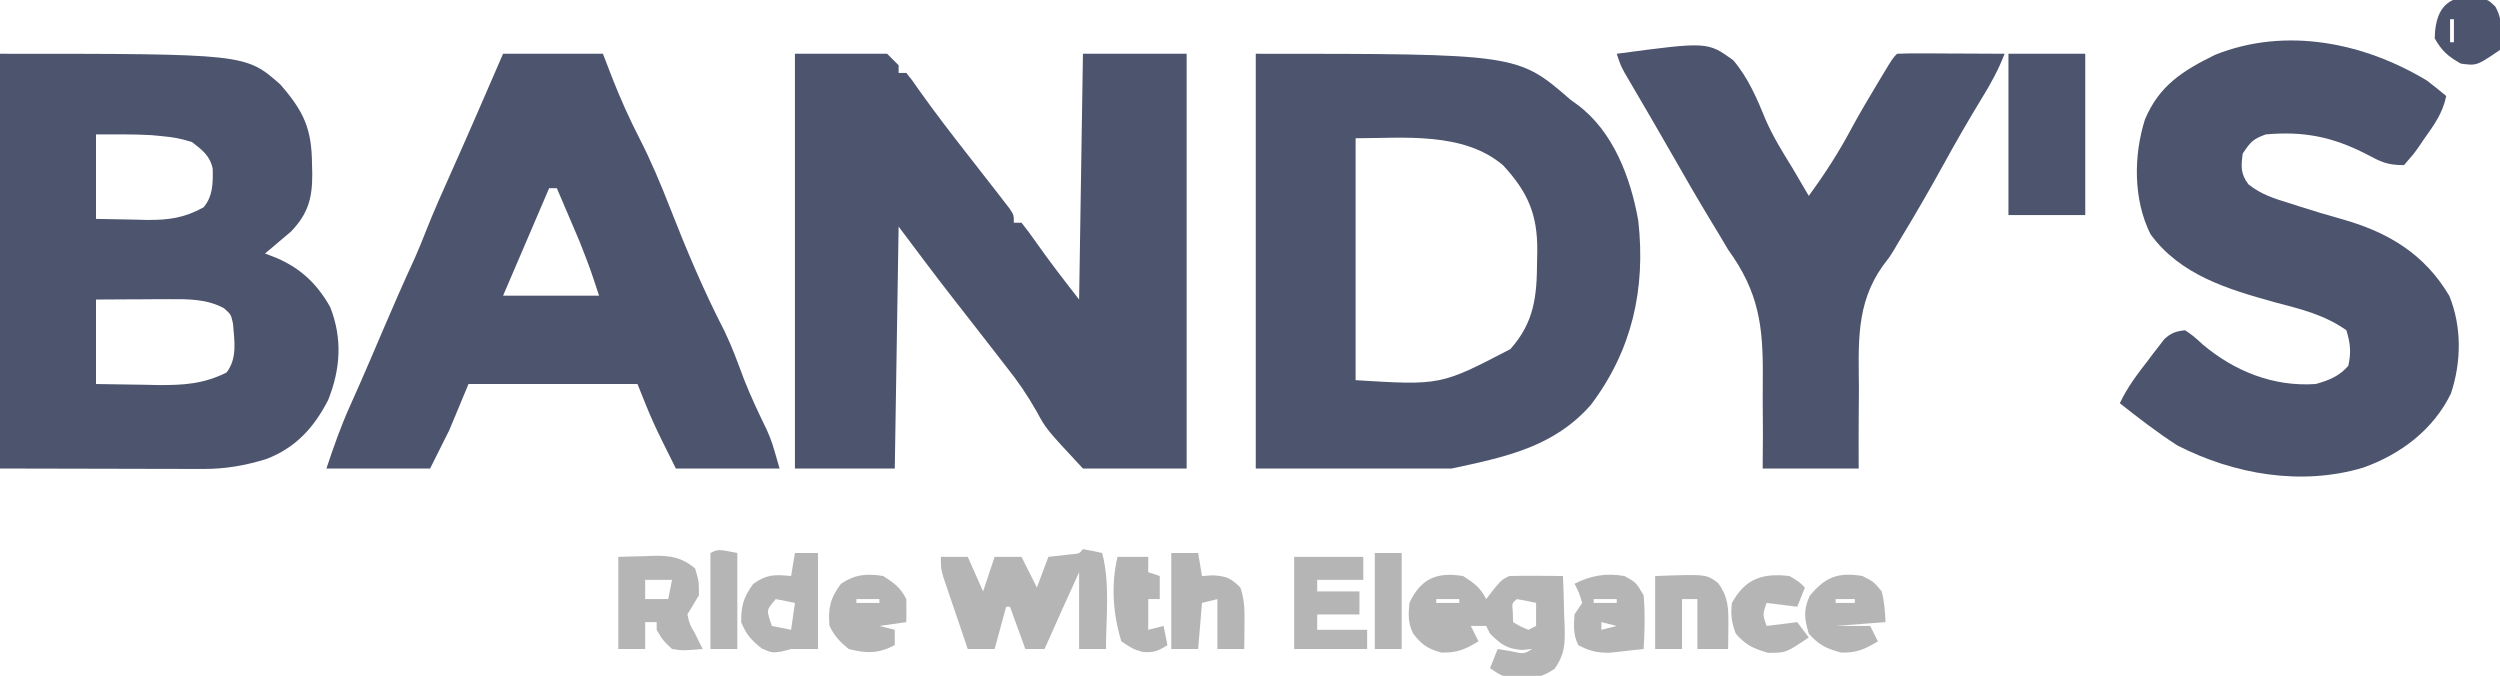 <?xml version="1.0" encoding="UTF-8"?>
<svg version="1.1" xmlns="http://www.w3.org/2000/svg" width="651" height="176">
<path d="M0 0 C7.92 0 15.84 0 24 0 C24.99 0.99 25.98 1.98 27 3 C27 3.66 27 4.32 27 5 C27.66 5 28.32 5 29 5 C30.453 6.773 30.453 6.773 32.25 9.375 C36.62 15.546 41.237 21.5 45.899 27.453 C47.604 29.632 49.304 31.815 51 34 C51.582 34.746 52.165 35.492 52.765 36.26 C53.314 36.975 53.864 37.69 54.43 38.426 C54.925 39.066 55.419 39.705 55.929 40.365 C57 42 57 42 57 44 C57.66 44 58.32 44 59 44 C60.296 45.594 61.512 47.253 62.688 48.938 C66.316 54.108 70.102 58.988 74 64 C74.33 42.88 74.66 21.76 75 0 C83.91 0 92.82 0 102 0 C102 35.64 102 71.28 102 108 C93.09 108 84.18 108 75 108 C65.416 97.717 65.416 97.717 63 93.246 C60.58 88.96 58.018 85.211 54.938 81.375 C54.164 80.373 53.391 79.372 52.594 78.34 C50.598 75.766 48.596 73.197 46.594 70.629 C45.989 69.853 45.385 69.077 44.762 68.278 C43.596 66.782 42.428 65.287 41.26 63.792 C36.419 57.588 31.725 51.3 27 45 C26.67 65.79 26.34 86.58 26 108 C17.42 108 8.84 108 0 108 C0 72.36 0 36.72 0 0 Z " fill="#4C546E" transform="translate(207,14)"/>
<path d="M0 0 C63.919 0 63.919 0 73 8 C79.148 15.06 81.191 19.572 81.25 28.812 C81.271 29.607 81.291 30.402 81.312 31.221 C81.354 37.522 80.258 41.668 75.738 46.336 C74.938 47.009 74.137 47.682 73.312 48.375 C72.504 49.063 71.696 49.752 70.863 50.461 C70.248 50.969 69.634 51.477 69 52 C70.052 52.413 71.104 52.825 72.188 53.25 C78.436 55.966 82.696 60.08 86 66 C89.204 74.241 88.673 82.07 85.445 90.184 C81.756 97.373 76.882 102.699 69.25 105.562 C63.799 107.228 58.723 108.126 53.016 108.114 C51.22 108.113 51.22 108.113 49.388 108.113 C48.14 108.108 46.892 108.103 45.605 108.098 C44.451 108.097 43.296 108.096 42.106 108.095 C37.8 108.089 33.494 108.075 29.188 108.062 C19.556 108.042 9.924 108.021 0 108 C0 72.36 0 36.72 0 0 Z M25 21 C25 28.26 25 35.52 25 43 C29.981 43.093 29.981 43.093 35.062 43.188 C36.095 43.215 37.128 43.242 38.192 43.27 C43.927 43.322 47.946 42.772 53 40 C55.446 37.128 55.474 33.679 55.391 29.969 C54.718 26.579 52.647 25.032 50 23 C47.194 22.065 44.928 21.706 42 21.438 C41.134 21.354 40.267 21.27 39.375 21.184 C34.59 20.923 29.792 21 25 21 Z M25 64 C25 71.26 25 78.52 25 86 C29.167 86.081 33.333 86.141 37.5 86.188 C38.673 86.213 39.846 86.238 41.055 86.264 C47.767 86.32 52.948 86.008 59 83 C61.86 79.225 61.022 74.816 60.68 70.305 C60.164 67.901 60.164 67.901 58.32 66.258 C53.848 63.833 48.94 63.877 43.945 63.902 C42.837 63.906 41.728 63.909 40.586 63.912 C38.873 63.925 38.873 63.925 37.125 63.938 C35.377 63.944 35.377 63.944 33.594 63.951 C30.729 63.963 27.865 63.981 25 64 Z " fill="#4C546E" transform="translate(0,14)"/>
<path d="M0 0 C68.186 0 68.186 0 82 12 C82.566 12.41 83.132 12.82 83.715 13.242 C93.123 20.184 97.672 32.41 99.621 43.551 C101.564 61.237 98.005 77.198 87.266 91.418 C77.588 102.447 64.954 105.01 51 108 C34.17 108 17.34 108 0 108 C0 72.36 0 36.72 0 0 Z M26 22 C26 42.79 26 63.58 26 85 C48.137 86.36 48.137 86.36 66.309 76.906 C72.504 69.924 73.203 63.212 73.25 54.25 C73.271 53.273 73.291 52.296 73.312 51.289 C73.364 41.81 70.866 36.04 64.383 29.02 C53.996 20.216 38.394 22 26 22 Z " fill="#4C546E" transform="translate(327,14)"/>
<path d="M0 0 C8.58 0 17.16 0 26 0 C27.268 3.279 27.268 3.279 28.562 6.625 C30.636 11.89 32.911 16.961 35.5 22 C38.497 27.857 41.012 33.814 43.402 39.938 C47.687 50.906 52.236 61.716 57.637 72.184 C59.606 76.252 61.136 80.457 62.707 84.691 C64.474 89.212 66.552 93.563 68.668 97.93 C70 101 70 101 72 108 C63.09 108 54.18 108 45 108 C39 96 39 96 35 86 C20.48 86 5.96 86 -9 86 C-11.475 91.94 -11.475 91.94 -14 98 C-15.65 101.3 -17.3 104.6 -19 108 C-27.91 108 -36.82 108 -46 108 C-44.103 102.31 -42.297 97.156 -39.875 91.75 C-39.26 90.366 -38.645 88.982 -38.031 87.598 C-37.705 86.863 -37.379 86.128 -37.043 85.372 C-35.117 80.993 -33.251 76.588 -31.375 72.188 C-28.672 65.855 -25.914 59.558 -23.031 53.305 C-22.016 51.037 -21.091 48.752 -20.188 46.438 C-18.075 41.067 -15.719 35.815 -13.362 30.549 C-8.826 20.402 -4.423 10.197 0 0 Z M12 35 C11.743 35.599 11.486 36.199 11.221 36.817 C10.463 38.585 9.705 40.354 8.947 42.123 C8.532 43.093 8.116 44.063 7.688 45.062 C6.125 48.708 4.562 52.354 3 56 C2.01 58.31 1.02 60.62 0 63 C8.25 63 16.5 63 25 63 C22.66 55.88 22.66 55.88 19.957 48.965 C19.606 48.137 19.254 47.308 18.893 46.455 C18.358 45.209 18.358 45.209 17.812 43.938 C17.444 43.072 17.076 42.206 16.697 41.314 C15.801 39.208 14.902 37.104 14 35 C13.34 35 12.68 35 12 35 Z " fill="#4C546E" transform="translate(131,14)"/>
<path d="M0 0 C1.69 1.304 3.364 2.63 5 4 C4.075 8.51 1.817 11.548 -0.812 15.25 C-1.251 15.9 -1.69 16.549 -2.143 17.219 C-3.457 19.078 -3.457 19.078 -6 22 C-10.387 22 -12.015 21.163 -15.812 19.125 C-24.624 14.623 -32.082 13.118 -42 14 C-45.35 15.222 -45.938 15.908 -48 19 C-48.433 22.392 -48.583 24.219 -46.504 27.004 C-43.114 29.706 -39.671 30.741 -35.562 32 C-34.761 32.259 -33.959 32.517 -33.133 32.783 C-29.542 33.933 -25.945 35.015 -22.312 36.027 C-10.159 39.431 -0.687 45.081 5.812 56.062 C9.076 64.135 8.949 73.224 6.234 81.445 C1.671 90.89 -6.888 97.296 -16.562 100.75 C-32.624 105.601 -50.211 102.564 -65 95 C-70.225 91.64 -75.128 87.847 -80 84 C-78.029 79.839 -75.441 76.432 -72.625 72.812 C-71.902 71.851 -71.902 71.851 -71.164 70.869 C-70.69 70.259 -70.215 69.648 -69.727 69.02 C-69.299 68.464 -68.872 67.908 -68.432 67.335 C-66.656 65.679 -65.401 65.268 -63 65 C-60.844 66.477 -60.844 66.477 -58.5 68.625 C-50.163 75.678 -40 79.759 -29 79 C-25.648 78.079 -22.816 76.952 -20.5 74.25 C-19.718 70.731 -19.95 68.458 -21 65 C-26.695 60.969 -32.819 59.503 -39.5 57.75 C-51.782 54.34 -64.182 50.694 -72 40 C-76.519 30.992 -76.446 19.504 -73.438 10.062 C-69.69 1.218 -63.579 -2.603 -55.16 -6.738 C-36.861 -14.044 -16.508 -9.975 0 0 Z " fill="#4C546E" transform="translate(632,21)"/>
<path d="M0 0 C23.629 -3.151 23.629 -3.151 30.343 1.689 C34.243 6.289 36.532 11.689 38.8 17.232 C40.714 21.646 43.235 25.658 45.75 29.75 C46.582 31.159 47.41 32.571 48.234 33.984 C49.108 35.477 49.108 35.477 50 37 C54.231 31.23 57.97 25.412 61.316 19.09 C63.386 15.292 65.586 11.582 67.812 7.875 C68.21 7.211 68.608 6.547 69.017 5.863 C71.87 1.13 71.87 1.13 73 0 C75.073 -0.088 77.148 -0.107 79.223 -0.098 C80.483 -0.094 81.743 -0.091 83.041 -0.088 C84.382 -0.08 85.722 -0.071 87.062 -0.062 C88.407 -0.057 89.751 -0.053 91.096 -0.049 C94.397 -0.037 97.699 -0.021 101 0 C99.39 4.182 97.353 7.886 95 11.688 C91.524 17.384 88.212 23.15 85 29 C81.247 35.822 77.349 42.529 73.301 49.18 C72.956 49.774 72.612 50.368 72.257 50.98 C71 53 71 53 69.206 55.332 C62.211 65.265 62.992 75.518 63.062 87.25 C63.049 89.267 63.033 91.284 63.014 93.301 C62.967 98.202 62.985 103.097 63 108 C54.75 108 46.5 108 38 108 C38.021 105.058 38.041 102.117 38.062 99.086 C38.055 96.19 38.034 93.294 38.012 90.397 C38.004 88.408 38.01 86.418 38.031 84.428 C38.16 70.922 37.02 62.073 29 51 C28.161 49.624 27.335 48.24 26.531 46.844 C25.861 45.74 25.191 44.637 24.5 43.5 C20.974 37.663 17.555 31.772 14.191 25.84 C12.511 22.883 10.804 19.941 9.09 17.004 C8.589 16.144 8.088 15.285 7.572 14.399 C6.581 12.701 5.588 11.004 4.592 9.308 C4.14 8.532 3.688 7.756 3.223 6.957 C2.818 6.266 2.413 5.575 1.996 4.863 C1 3 1 3 0 0 Z " fill="#4C546E" transform="translate(421,14)"/>
<path d="M0 0 C6.6 0 13.2 0 20 0 C20 13.86 20 27.72 20 42 C13.4 42 6.8 42 0 42 C0 28.14 0 14.28 0 0 Z " fill="#4C546E" transform="translate(523,14)"/>
<path d="M0 0 C1.675 0.286 3.344 0.618 5 1 C7.109 8.91 6 17.846 6 26 C3.69 26 1.38 26 -1 26 C-1 19.4 -1 12.8 -1 6 C-4.032 12.653 -7.044 19.313 -10 26 C-11.65 26 -13.3 26 -15 26 C-16.32 22.37 -17.64 18.74 -19 15 C-19.33 15 -19.66 15 -20 15 C-20.99 18.63 -21.98 22.26 -23 26 C-25.31 26 -27.62 26 -30 26 C-31.174 22.565 -32.338 19.127 -33.5 15.688 C-33.834 14.711 -34.168 13.735 -34.512 12.729 C-34.828 11.791 -35.143 10.853 -35.469 9.887 C-35.762 9.023 -36.055 8.159 -36.357 7.268 C-37 5 -37 5 -37 2 C-34.69 2 -32.38 2 -30 2 C-28.68 4.97 -27.36 7.94 -26 11 C-25.01 8.03 -24.02 5.06 -23 2 C-20.69 2 -18.38 2 -16 2 C-14.68 4.64 -13.36 7.28 -12 10 C-11.01 7.36 -10.02 4.72 -9 2 C-6.949 1.772 -4.898 1.544 -2.848 1.316 C-0.989 1.181 -0.989 1.181 0 0 Z " fill="#B6B5B5" transform="translate(282,143)"/>
<path d="M0 0 C2.81 1.794 4.509 3.019 6 6 C6.619 5.196 7.237 4.391 7.875 3.562 C10 1 10 1 12 0 C14.374 -0.071 16.75 -0.084 19.125 -0.062 C20.406 -0.053 21.688 -0.044 23.008 -0.035 C24.489 -0.018 24.489 -0.018 26 0 C26.146 3.395 26.234 6.79 26.312 10.188 C26.354 11.147 26.396 12.107 26.439 13.096 C26.52 17.761 26.535 20.223 23.832 24.148 C20.662 26.221 19.12 26.597 15.375 26.438 C13.963 26.405 13.963 26.405 12.523 26.371 C10 26 10 26 7 24 C7.66 22.35 8.32 20.7 9 19 C10.114 19.186 11.227 19.371 12.375 19.562 C15.826 20.317 15.826 20.317 18 19 C16.67 19.124 16.67 19.124 15.312 19.25 C11.275 18.945 9.861 17.78 7 15 C6.67 14.34 6.34 13.68 6 13 C4.68 13 3.36 13 2 13 C2.66 14.32 3.32 15.64 4 17 C0.544 19.107 -1.534 20.008 -5.625 19.938 C-9.291 18.919 -10.675 17.951 -13 15 C-14.41 12.18 -14.245 10.13 -14 7 C-10.97 0.651 -6.898 -1.13 0 0 Z M-7 6 C-7 6.33 -7 6.66 -7 7 C-5.02 7 -3.04 7 -1 7 C-1 6.67 -1 6.34 -1 6 C-2.98 6 -4.96 6 -7 6 Z M14 6 C12.704 7.066 12.704 7.066 12.938 9.562 C12.958 10.367 12.979 11.171 13 12 C14.883 13.108 14.883 13.108 17 14 C17.66 13.67 18.32 13.34 19 13 C19 11.02 19 9.04 19 7 C17.344 6.618 15.675 6.286 14 6 Z " fill="#B6B5B5" transform="translate(381,150)"/>
<path d="M0 0 C3.558 -0.093 3.558 -0.093 7.188 -0.188 C8.294 -0.228 8.294 -0.228 9.423 -0.27 C13.812 -0.325 16.585 0.203 20 3 C21 6.375 21 6.375 21 10 C20.006 11.67 19.006 13.337 18 15 C18.597 17.619 18.597 17.619 20 20 C20.371 20.763 20.742 21.526 21.125 22.312 C21.414 22.869 21.703 23.426 22 24 C16.758 24.437 16.758 24.437 14 24 C11.5 21.625 11.5 21.625 10 19 C10 18.34 10 17.68 10 17 C9.01 17 8.02 17 7 17 C7 19.31 7 21.62 7 24 C4.69 24 2.38 24 0 24 C0 16.08 0 8.16 0 0 Z M7 6 C7 7.65 7 9.3 7 11 C8.98 11 10.96 11 13 11 C13.33 9.35 13.66 7.7 14 6 C11.69 6 9.38 6 7 6 Z " fill="#B6B5B5" transform="translate(161,145)"/>
<path d="M0 0 C5.94 0 11.88 0 18 0 C18 1.98 18 3.96 18 6 C14.04 6 10.08 6 6 6 C6 6.99 6 7.98 6 9 C9.63 9 13.26 9 17 9 C17 10.98 17 12.96 17 15 C13.37 15 9.74 15 6 15 C6 16.32 6 17.64 6 19 C10.29 19 14.58 19 19 19 C19 20.65 19 22.3 19 24 C12.73 24 6.46 24 0 24 C0 16.08 0 8.16 0 0 Z " fill="#B6B5B5" transform="translate(337,145)"/>
<path d="M0 0 C1.98 0 3.96 0 6 0 C6 8.25 6 16.5 6 25 C3.69 25 1.38 25 -1 25 C-1.866 25.227 -2.732 25.454 -3.625 25.688 C-6 26 -6 26 -8.625 24.875 C-11.362 22.714 -12.676 21.236 -14 18 C-14 13.675 -13.417 11.577 -10.875 8.062 C-7.33 5.52 -5.269 5.581 -1 6 C-0.67 4.02 -0.34 2.04 0 0 Z M-5 12 C-7.307 14.715 -7.307 14.715 -6.625 17.188 C-6.419 17.786 -6.213 18.384 -6 19 C-4.35 19.33 -2.7 19.66 -1 20 C-0.67 17.69 -0.34 15.38 0 13 C-1.65 12.67 -3.3 12.34 -5 12 Z " fill="#B6B5B5" transform="translate(207,144)"/>
<path d="M0 0 C2.31 0 4.62 0 7 0 C7.33 1.98 7.66 3.96 8 6 C8.908 5.938 9.815 5.876 10.75 5.812 C14.326 6.019 15.505 6.505 18 9 C19.141 12.422 19.098 15.087 19.062 18.688 C19.053 19.867 19.044 21.046 19.035 22.262 C19.024 23.165 19.012 24.069 19 25 C16.69 25 14.38 25 12 25 C12 20.71 12 16.42 12 12 C10.68 12.33 9.36 12.66 8 13 C7.67 16.96 7.34 20.92 7 25 C4.69 25 2.38 25 0 25 C0 16.75 0 8.5 0 0 Z " fill="#B6B5B5" transform="translate(305,144)"/>
<path d="M0 0 C2.938 1.5 2.938 1.5 5 4 C5.699 6.734 5.858 9.153 6 12 C-0.435 12.495 -0.435 12.495 -7 13 C-4.03 13 -1.06 13 2 13 C2.66 14.32 3.32 15.64 4 17 C0.575 19.088 -1.509 20.009 -5.562 19.938 C-9.425 18.884 -11.329 17.985 -14 15 C-15.132 11.109 -15.429 8.994 -13.812 5.25 C-9.845 0.325 -6.396 -1.104 0 0 Z M-7 6 C-7 6.33 -7 6.66 -7 7 C-5.35 7 -3.7 7 -2 7 C-2 6.67 -2 6.34 -2 6 C-3.65 6 -5.3 6 -7 6 Z " fill="#B6B5B5" transform="translate(485,150)"/>
<path d="M0 0 C3 1.625 3 1.625 5 5 C5.41 9.696 5.286 14.299 5 19 C3.106 19.224 1.21 19.428 -0.688 19.625 C-2.271 19.799 -2.271 19.799 -3.887 19.977 C-7.17 20.001 -9.114 19.529 -12 18 C-13.386 15.229 -13.188 13.067 -13 10 C-12.34 9.01 -11.68 8.02 -11 7 C-11.802 4.329 -11.802 4.329 -13 2 C-8.702 -0.149 -4.719 -0.847 0 0 Z M-8 6 C-8 6.33 -8 6.66 -8 7 C-6.02 7 -4.04 7 -2 7 C-2 6.67 -2 6.34 -2 6 C-3.98 6 -5.96 6 -8 6 Z M-6 12 C-6 12.66 -6 13.32 -6 14 C-4.68 13.67 -3.36 13.34 -2 13 C-3.32 12.67 -4.64 12.34 -6 12 Z " fill="#B6B5B5" transform="translate(423,150)"/>
<path d="M0 0 C13.353 -0.495 13.353 -0.495 16.391 1.828 C19.167 5.575 19.111 8.663 19.062 13.188 C19.053 14.274 19.044 15.361 19.035 16.48 C19.024 17.312 19.012 18.143 19 19 C16.36 19 13.72 19 11 19 C11 14.71 11 10.42 11 6 C9.68 6 8.36 6 7 6 C7 10.29 7 14.58 7 19 C4.69 19 2.38 19 0 19 C0 12.73 0 6.46 0 0 Z " fill="#B6B5B5" transform="translate(431,150)"/>
<path d="M0 0 C2.81 1.794 4.509 3.019 6 6 C6.04 8 6.043 10 6 12 C3.69 12.33 1.38 12.66 -1 13 C0.32 13.33 1.64 13.66 3 14 C3 15.32 3 16.64 3 18 C-1.326 20.228 -4.305 20.195 -9 19 C-11.318 17.109 -12.669 15.662 -14 13 C-14.414 8.346 -13.811 5.748 -11 2 C-7.315 -0.457 -4.28 -0.701 0 0 Z M-7 6 C-7 6.33 -7 6.66 -7 7 C-5.02 7 -3.04 7 -1 7 C-1 6.67 -1 6.34 -1 6 C-2.98 6 -4.96 6 -7 6 Z " fill="#B6B5B5" transform="translate(230,150)"/>
<path d="M0 0 C2.5 1.5 2.5 1.5 4 3 C3.34 4.65 2.68 6.3 2 8 C-0.64 7.67 -3.28 7.34 -6 7 C-7.011 10.049 -7.011 10.049 -6 13 C-3.36 12.67 -0.72 12.34 2 12 C2.99 13.32 3.98 14.64 5 16 C-0.939 20 -0.939 20 -5.625 20 C-9.447 18.867 -11.373 18.013 -14 15 C-15.054 12.252 -15.398 9.922 -15 7 C-11.504 0.625 -6.98 -0.828 0 0 Z " fill="#B6B5B5" transform="translate(466,150)"/>
<path d="M0 0 C2.64 0 5.28 0 8 0 C8 1.32 8 2.64 8 4 C8.99 4.33 9.98 4.66 11 5 C11 6.98 11 8.96 11 11 C10.01 11 9.02 11 8 11 C8 13.64 8 16.28 8 19 C9.32 18.67 10.64 18.34 12 18 C12.33 19.65 12.66 21.3 13 23 C10.566 24.532 9.343 25.033 6.438 24.75 C4 24 4 24 1 22 C-1.197 14.81 -1.722 7.319 0 0 Z " fill="#B6B5B5" transform="translate(291,145)"/>
<path d="M0 0 C0.866 0.01 1.732 0.021 2.625 0.031 C3.924 0.016 3.924 0.016 5.25 0 C7.625 0.531 7.625 0.531 9.426 2.266 C10.796 4.854 10.941 6.378 10.812 9.281 C10.785 10.08 10.758 10.88 10.73 11.703 C10.696 12.306 10.661 12.91 10.625 13.531 C4.555 17.659 4.555 17.659 0.438 17.094 C-2.867 15.258 -4.504 13.825 -6.375 10.531 C-6.278 5.786 -5.078 1.136 0 0 Z M-2.375 5.531 C-2.375 7.511 -2.375 9.491 -2.375 11.531 C-2.045 11.531 -1.715 11.531 -1.375 11.531 C-1.375 9.551 -1.375 7.571 -1.375 5.531 C-1.705 5.531 -2.035 5.531 -2.375 5.531 Z M7.625 7.531 C8.625 9.531 8.625 9.531 8.625 9.531 Z M6.625 9.531 C7.625 11.531 7.625 11.531 7.625 11.531 Z M2.625 11.531 C3.625 13.531 3.625 13.531 3.625 13.531 Z " fill="#4C546E" transform="translate(640.375,-0.531)"/>
<path d="M0 0 C2.31 0 4.62 0 7 0 C7 8.25 7 16.5 7 25 C4.69 25 2.38 25 0 25 C0 16.75 0 8.5 0 0 Z " fill="#B6B5B5" transform="translate(358,144)"/>
<path d="M0 0 C0 8.25 0 16.5 0 25 C-2.31 25 -4.62 25 -7 25 C-7 16.75 -7 8.5 -7 0 C-5 -1 -5 -1 0 0 Z " fill="#B6B5B5" transform="translate(192,144)"/>
</svg>

